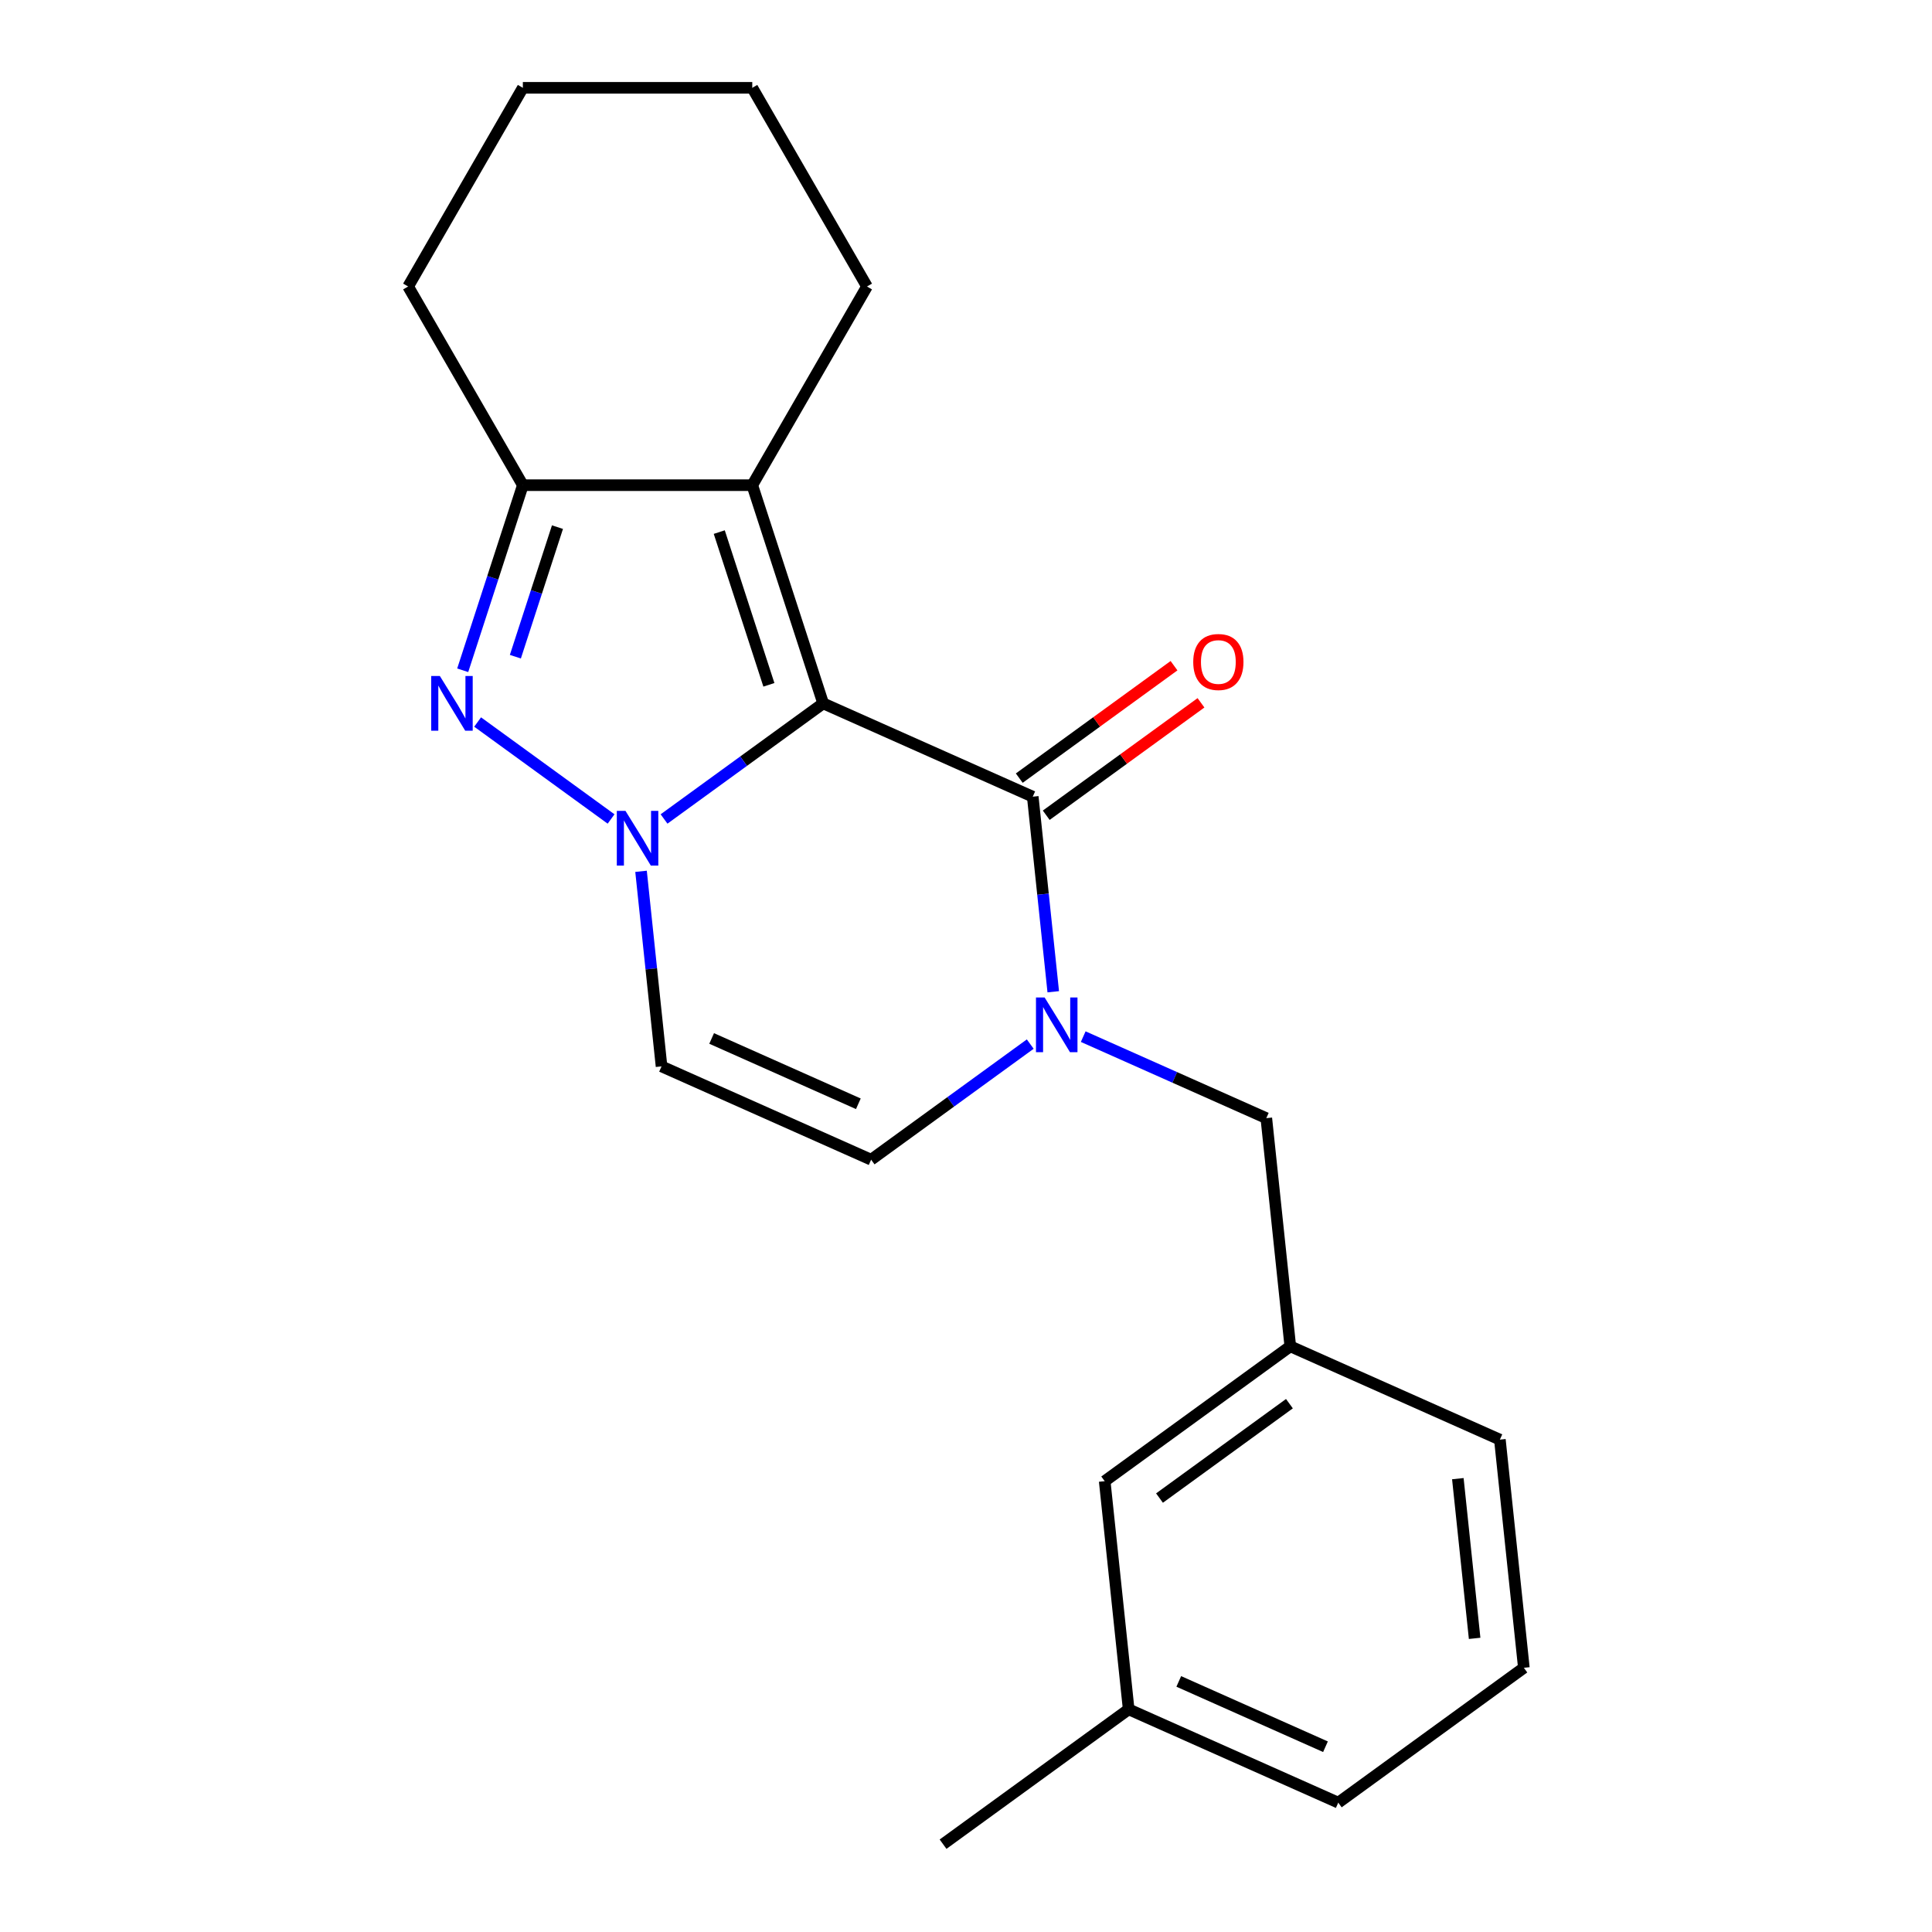 <?xml version='1.0' encoding='iso-8859-1'?>
<svg version='1.1' baseProfile='full'
              xmlns='http://www.w3.org/2000/svg'
                      xmlns:rdkit='http://www.rdkit.org/xml'
                      xmlns:xlink='http://www.w3.org/1999/xlink'
                  xml:space='preserve'
width='1000px' height='1000px' viewBox='0 0 1000 1000'>
<!-- END OF HEADER -->
<rect style='opacity:1.0;fill:#FFFFFF;stroke:none' width='1000' height='1000' x='0' y='0'> </rect>
<path class='bond-0' d='M 426.068,364.065 L 384.888,393.983' style='fill:none;fill-rule:evenodd;stroke:#000000;stroke-width:6px;stroke-linecap:butt;stroke-linejoin:miter;stroke-opacity:1' />
<path class='bond-0' d='M 384.888,393.983 L 343.709,423.902' style='fill:none;fill-rule:evenodd;stroke:#0000FF;stroke-width:6px;stroke-linecap:butt;stroke-linejoin:miter;stroke-opacity:1' />
<path class='bond-1' d='M 426.068,364.065 L 534.549,412.363' style='fill:none;fill-rule:evenodd;stroke:#000000;stroke-width:6px;stroke-linecap:butt;stroke-linejoin:miter;stroke-opacity:1' />
<path class='bond-3' d='M 426.068,364.065 L 389.373,251.13' style='fill:none;fill-rule:evenodd;stroke:#000000;stroke-width:6px;stroke-linecap:butt;stroke-linejoin:miter;stroke-opacity:1' />
<path class='bond-3' d='M 397.977,354.463 L 372.291,275.409' style='fill:none;fill-rule:evenodd;stroke:#000000;stroke-width:6px;stroke-linecap:butt;stroke-linejoin:miter;stroke-opacity:1' />
<path class='bond-2' d='M 316.291,423.902 L 247.217,373.717' style='fill:none;fill-rule:evenodd;stroke:#0000FF;stroke-width:6px;stroke-linecap:butt;stroke-linejoin:miter;stroke-opacity:1' />
<path class='bond-6' d='M 331.8,450.991 L 337.106,501.475' style='fill:none;fill-rule:evenodd;stroke:#0000FF;stroke-width:6px;stroke-linecap:butt;stroke-linejoin:miter;stroke-opacity:1' />
<path class='bond-6' d='M 337.106,501.475 L 342.412,551.958' style='fill:none;fill-rule:evenodd;stroke:#000000;stroke-width:6px;stroke-linecap:butt;stroke-linejoin:miter;stroke-opacity:1' />
<path class='bond-4' d='M 534.549,412.363 L 539.855,462.847' style='fill:none;fill-rule:evenodd;stroke:#000000;stroke-width:6px;stroke-linecap:butt;stroke-linejoin:miter;stroke-opacity:1' />
<path class='bond-4' d='M 539.855,462.847 L 545.161,513.331' style='fill:none;fill-rule:evenodd;stroke:#0000FF;stroke-width:6px;stroke-linecap:butt;stroke-linejoin:miter;stroke-opacity:1' />
<path class='bond-9' d='M 541.528,421.97 L 581.578,392.872' style='fill:none;fill-rule:evenodd;stroke:#000000;stroke-width:6px;stroke-linecap:butt;stroke-linejoin:miter;stroke-opacity:1' />
<path class='bond-9' d='M 581.578,392.872 L 621.628,363.774' style='fill:none;fill-rule:evenodd;stroke:#FF0000;stroke-width:6px;stroke-linecap:butt;stroke-linejoin:miter;stroke-opacity:1' />
<path class='bond-9' d='M 527.569,402.756 L 567.618,373.659' style='fill:none;fill-rule:evenodd;stroke:#000000;stroke-width:6px;stroke-linecap:butt;stroke-linejoin:miter;stroke-opacity:1' />
<path class='bond-9' d='M 567.618,373.659 L 607.668,344.561' style='fill:none;fill-rule:evenodd;stroke:#FF0000;stroke-width:6px;stroke-linecap:butt;stroke-linejoin:miter;stroke-opacity:1' />
<path class='bond-21' d='M 239.497,346.936 L 255.062,299.033' style='fill:none;fill-rule:evenodd;stroke:#0000FF;stroke-width:6px;stroke-linecap:butt;stroke-linejoin:miter;stroke-opacity:1' />
<path class='bond-21' d='M 255.062,299.033 L 270.627,251.13' style='fill:none;fill-rule:evenodd;stroke:#000000;stroke-width:6px;stroke-linecap:butt;stroke-linejoin:miter;stroke-opacity:1' />
<path class='bond-21' d='M 266.754,339.904 L 277.649,306.372' style='fill:none;fill-rule:evenodd;stroke:#0000FF;stroke-width:6px;stroke-linecap:butt;stroke-linejoin:miter;stroke-opacity:1' />
<path class='bond-21' d='M 277.649,306.372 L 288.544,272.84' style='fill:none;fill-rule:evenodd;stroke:#000000;stroke-width:6px;stroke-linecap:butt;stroke-linejoin:miter;stroke-opacity:1' />
<path class='bond-5' d='M 389.373,251.13 L 270.627,251.13' style='fill:none;fill-rule:evenodd;stroke:#000000;stroke-width:6px;stroke-linecap:butt;stroke-linejoin:miter;stroke-opacity:1' />
<path class='bond-12' d='M 389.373,251.13 L 448.747,148.292' style='fill:none;fill-rule:evenodd;stroke:#000000;stroke-width:6px;stroke-linecap:butt;stroke-linejoin:miter;stroke-opacity:1' />
<path class='bond-7' d='M 533.252,540.419 L 492.073,570.338' style='fill:none;fill-rule:evenodd;stroke:#0000FF;stroke-width:6px;stroke-linecap:butt;stroke-linejoin:miter;stroke-opacity:1' />
<path class='bond-7' d='M 492.073,570.338 L 450.893,600.257' style='fill:none;fill-rule:evenodd;stroke:#000000;stroke-width:6px;stroke-linecap:butt;stroke-linejoin:miter;stroke-opacity:1' />
<path class='bond-8' d='M 560.67,536.563 L 608.056,557.66' style='fill:none;fill-rule:evenodd;stroke:#0000FF;stroke-width:6px;stroke-linecap:butt;stroke-linejoin:miter;stroke-opacity:1' />
<path class='bond-8' d='M 608.056,557.66 L 655.441,578.758' style='fill:none;fill-rule:evenodd;stroke:#000000;stroke-width:6px;stroke-linecap:butt;stroke-linejoin:miter;stroke-opacity:1' />
<path class='bond-14' d='M 270.627,251.13 L 211.253,148.292' style='fill:none;fill-rule:evenodd;stroke:#000000;stroke-width:6px;stroke-linecap:butt;stroke-linejoin:miter;stroke-opacity:1' />
<path class='bond-22' d='M 342.412,551.958 L 450.893,600.257' style='fill:none;fill-rule:evenodd;stroke:#000000;stroke-width:6px;stroke-linecap:butt;stroke-linejoin:miter;stroke-opacity:1' />
<path class='bond-22' d='M 368.344,537.507 L 444.281,571.316' style='fill:none;fill-rule:evenodd;stroke:#000000;stroke-width:6px;stroke-linecap:butt;stroke-linejoin:miter;stroke-opacity:1' />
<path class='bond-10' d='M 655.441,578.758 L 667.854,696.854' style='fill:none;fill-rule:evenodd;stroke:#000000;stroke-width:6px;stroke-linecap:butt;stroke-linejoin:miter;stroke-opacity:1' />
<path class='bond-11' d='M 667.854,696.854 L 571.786,766.652' style='fill:none;fill-rule:evenodd;stroke:#000000;stroke-width:6px;stroke-linecap:butt;stroke-linejoin:miter;stroke-opacity:1' />
<path class='bond-11' d='M 667.403,726.537 L 600.155,775.396' style='fill:none;fill-rule:evenodd;stroke:#000000;stroke-width:6px;stroke-linecap:butt;stroke-linejoin:miter;stroke-opacity:1' />
<path class='bond-16' d='M 667.854,696.854 L 776.334,745.153' style='fill:none;fill-rule:evenodd;stroke:#000000;stroke-width:6px;stroke-linecap:butt;stroke-linejoin:miter;stroke-opacity:1' />
<path class='bond-13' d='M 571.786,766.652 L 584.198,884.748' style='fill:none;fill-rule:evenodd;stroke:#000000;stroke-width:6px;stroke-linecap:butt;stroke-linejoin:miter;stroke-opacity:1' />
<path class='bond-19' d='M 448.747,148.292 L 389.373,45.455' style='fill:none;fill-rule:evenodd;stroke:#000000;stroke-width:6px;stroke-linecap:butt;stroke-linejoin:miter;stroke-opacity:1' />
<path class='bond-18' d='M 584.198,884.748 L 488.13,954.545' style='fill:none;fill-rule:evenodd;stroke:#000000;stroke-width:6px;stroke-linecap:butt;stroke-linejoin:miter;stroke-opacity:1' />
<path class='bond-24' d='M 584.198,884.748 L 692.679,933.047' style='fill:none;fill-rule:evenodd;stroke:#000000;stroke-width:6px;stroke-linecap:butt;stroke-linejoin:miter;stroke-opacity:1' />
<path class='bond-24' d='M 610.13,870.297 L 686.066,904.106' style='fill:none;fill-rule:evenodd;stroke:#000000;stroke-width:6px;stroke-linecap:butt;stroke-linejoin:miter;stroke-opacity:1' />
<path class='bond-23' d='M 211.253,148.292 L 270.627,45.455' style='fill:none;fill-rule:evenodd;stroke:#000000;stroke-width:6px;stroke-linecap:butt;stroke-linejoin:miter;stroke-opacity:1' />
<path class='bond-15' d='M 788.747,863.249 L 776.334,745.153' style='fill:none;fill-rule:evenodd;stroke:#000000;stroke-width:6px;stroke-linecap:butt;stroke-linejoin:miter;stroke-opacity:1' />
<path class='bond-15' d='M 763.266,848.017 L 754.577,765.35' style='fill:none;fill-rule:evenodd;stroke:#000000;stroke-width:6px;stroke-linecap:butt;stroke-linejoin:miter;stroke-opacity:1' />
<path class='bond-17' d='M 788.747,863.249 L 692.679,933.047' style='fill:none;fill-rule:evenodd;stroke:#000000;stroke-width:6px;stroke-linecap:butt;stroke-linejoin:miter;stroke-opacity:1' />
<path class='bond-20' d='M 389.373,45.455 L 270.627,45.455' style='fill:none;fill-rule:evenodd;stroke:#000000;stroke-width:6px;stroke-linecap:butt;stroke-linejoin:miter;stroke-opacity:1' />
<path  class='atom-1' d='M 323.74 419.702
L 333.02 434.702
Q 333.94 436.182, 335.42 438.862
Q 336.9 441.542, 336.98 441.702
L 336.98 419.702
L 340.74 419.702
L 340.74 448.022
L 336.86 448.022
L 326.9 431.622
Q 325.74 429.702, 324.5 427.502
Q 323.3 425.302, 322.94 424.622
L 322.94 448.022
L 319.26 448.022
L 319.26 419.702
L 323.74 419.702
' fill='#0000FF'/>
<path  class='atom-3' d='M 227.672 349.905
L 236.952 364.905
Q 237.872 366.385, 239.352 369.065
Q 240.832 371.745, 240.912 371.905
L 240.912 349.905
L 244.672 349.905
L 244.672 378.225
L 240.792 378.225
L 230.832 361.825
Q 229.672 359.905, 228.432 357.705
Q 227.232 355.505, 226.872 354.825
L 226.872 378.225
L 223.192 378.225
L 223.192 349.905
L 227.672 349.905
' fill='#0000FF'/>
<path  class='atom-5' d='M 540.701 516.299
L 549.981 531.299
Q 550.901 532.779, 552.381 535.459
Q 553.861 538.139, 553.941 538.299
L 553.941 516.299
L 557.701 516.299
L 557.701 544.619
L 553.821 544.619
L 543.861 528.219
Q 542.701 526.299, 541.461 524.099
Q 540.261 521.899, 539.901 521.219
L 539.901 544.619
L 536.221 544.619
L 536.221 516.299
L 540.701 516.299
' fill='#0000FF'/>
<path  class='atom-10' d='M 617.617 342.646
Q 617.617 335.846, 620.977 332.046
Q 624.337 328.246, 630.617 328.246
Q 636.897 328.246, 640.257 332.046
Q 643.617 335.846, 643.617 342.646
Q 643.617 349.526, 640.217 353.446
Q 636.817 357.326, 630.617 357.326
Q 624.377 357.326, 620.977 353.446
Q 617.617 349.566, 617.617 342.646
M 630.617 354.126
Q 634.937 354.126, 637.257 351.246
Q 639.617 348.326, 639.617 342.646
Q 639.617 337.086, 637.257 334.286
Q 634.937 331.446, 630.617 331.446
Q 626.297 331.446, 623.937 334.246
Q 621.617 337.046, 621.617 342.646
Q 621.617 348.366, 623.937 351.246
Q 626.297 354.126, 630.617 354.126
' fill='#FF0000'/>
</svg>
